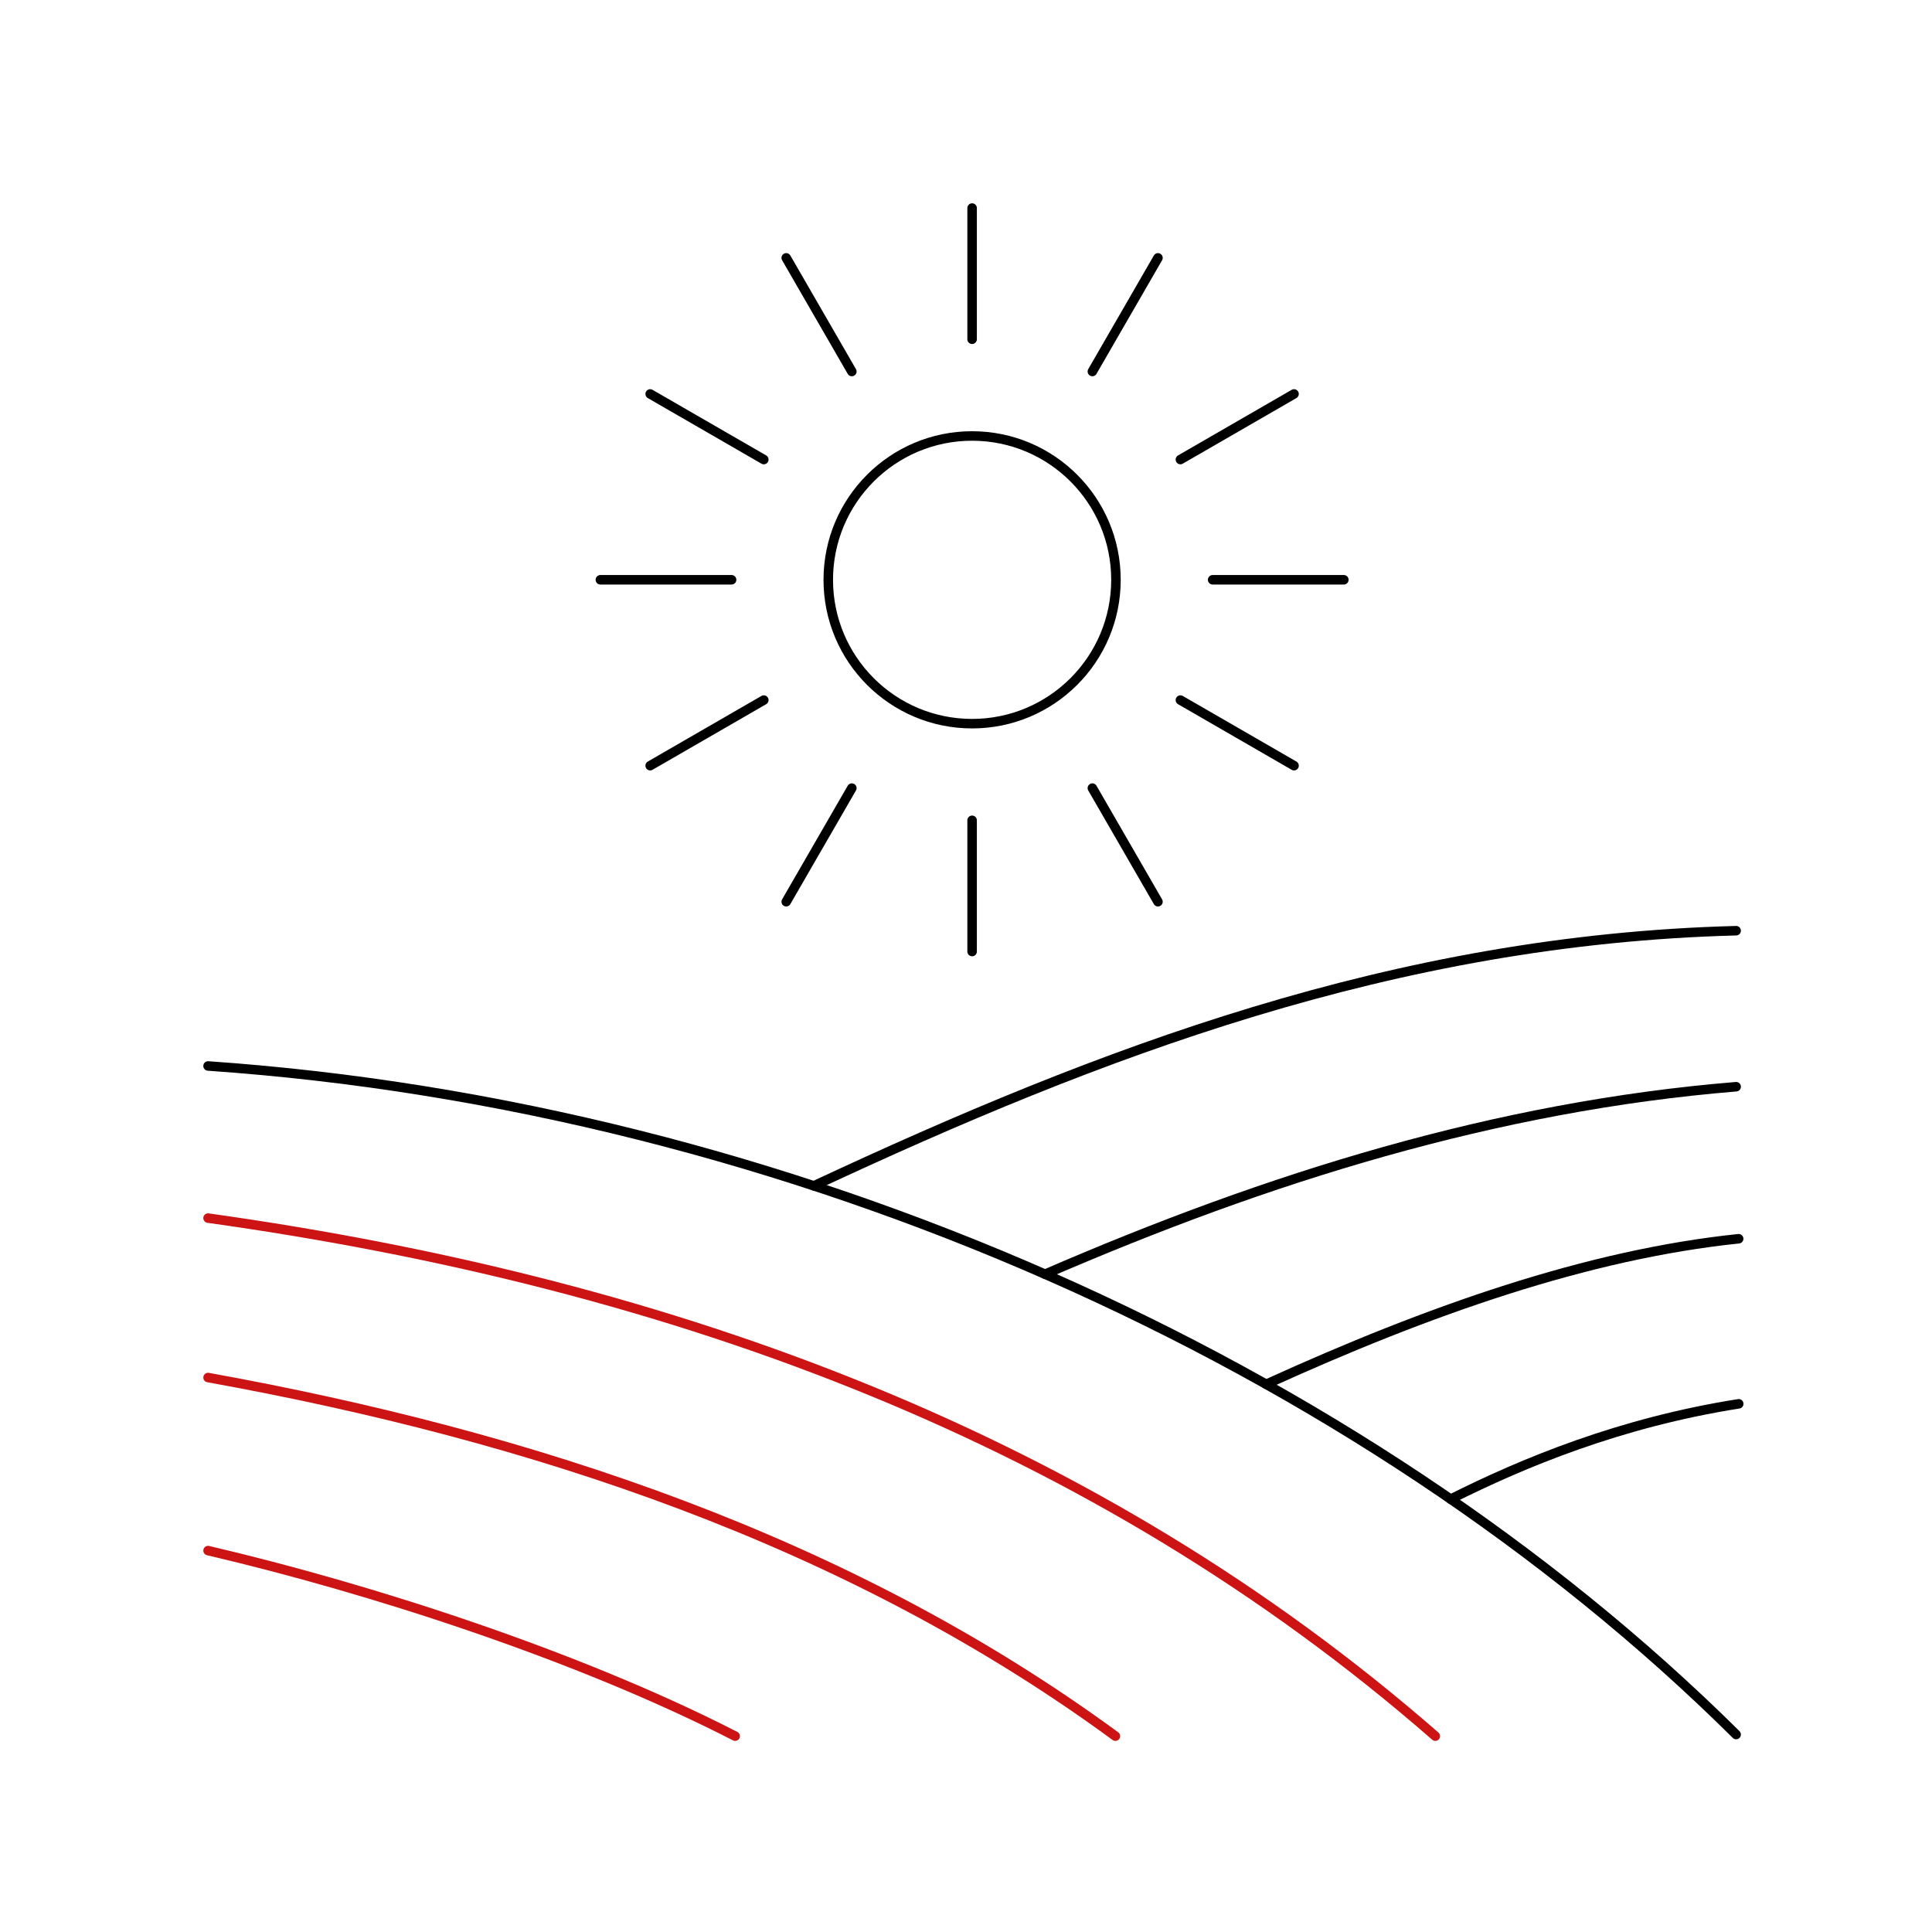 <svg width="130" height="130" viewBox="0 0 130 130" fill="none" xmlns="http://www.w3.org/2000/svg">
<path d="M116.821 116.713C91.58 91.677 52.964 74.422 14 71.727" stroke="black" stroke-width="0.64" stroke-miterlimit="1.5" stroke-linecap="round" stroke-linejoin="round"/>
<path d="M14 81.963C45.593 86.388 73.748 96.894 96.579 116.82" stroke="#CD1414" stroke-width="0.64" stroke-miterlimit="1.5" stroke-linecap="round" stroke-linejoin="round"/>
<path d="M14 92.691C35.697 96.619 57.023 103.604 75.054 116.821" stroke="#CD1414" stroke-width="0.64" stroke-miterlimit="1.5" stroke-linecap="round" stroke-linejoin="round"/>
<path d="M14 104.336C24.883 106.88 38.861 111.384 49.468 116.821" stroke="#CD1414" stroke-width="0.64" stroke-miterlimit="1.5" stroke-linecap="round" stroke-linejoin="round"/>
<path d="M54.764 79.793C74 70.809 93.857 63.22 116.821 62.625" stroke="black" stroke-width="0.64" stroke-miterlimit="1.5" stroke-linecap="round" stroke-linejoin="round"/>
<path d="M70.32 85.737C85.32 79.234 100.694 74.444 116.821 73.123" stroke="black" stroke-width="0.64" stroke-miterlimit="1.5" stroke-linecap="round" stroke-linejoin="round"/>
<path d="M85.199 93.144C96.16 88.153 106.859 84.405 116.991 83.352" stroke="black" stroke-width="0.64" stroke-miterlimit="1.5" stroke-linecap="round" stroke-linejoin="round"/>
<path d="M97.611 100.874C102.512 98.413 109.007 95.721 116.996 94.459" stroke="black" stroke-width="0.64" stroke-miterlimit="1.5" stroke-linecap="round" stroke-linejoin="round"/>
<path d="M65.411 48.694C70.757 48.694 75.09 44.361 75.09 39.015C75.09 33.669 70.757 29.336 65.411 29.336C60.065 29.336 55.732 33.669 55.732 39.015C55.732 44.361 60.065 48.694 65.411 48.694Z" stroke="black" stroke-width="0.64" stroke-miterlimit="1.5" stroke-linecap="round" stroke-linejoin="round"/>
<path d="M65.411 55.197V64.026M65.411 14V22.828" stroke="black" stroke-width="0.64" stroke-miterlimit="1.5" stroke-linecap="round" stroke-linejoin="round"/>
<path d="M57.318 53.03L52.904 60.675M77.917 17.352L73.503 24.997" stroke="black" stroke-width="0.64" stroke-miterlimit="1.5" stroke-linecap="round" stroke-linejoin="round"/>
<path d="M51.395 47.106L43.749 51.52M87.073 26.508L79.427 30.922" stroke="black" stroke-width="0.64" stroke-miterlimit="1.5" stroke-linecap="round" stroke-linejoin="round"/>
<path d="M49.227 39.012H40.398M90.424 39.012H81.596" stroke="black" stroke-width="0.64" stroke-miterlimit="1.5" stroke-linecap="round" stroke-linejoin="round"/>
<path d="M51.395 30.922L43.749 26.508M87.073 51.52L79.427 47.106" stroke="black" stroke-width="0.64" stroke-miterlimit="1.5" stroke-linecap="round" stroke-linejoin="round"/>
<path d="M57.318 24.997L52.904 17.352M77.917 60.675L73.503 53.03" stroke="black" stroke-width="0.64" stroke-miterlimit="1.5" stroke-linecap="round" stroke-linejoin="round"/>
</svg>
